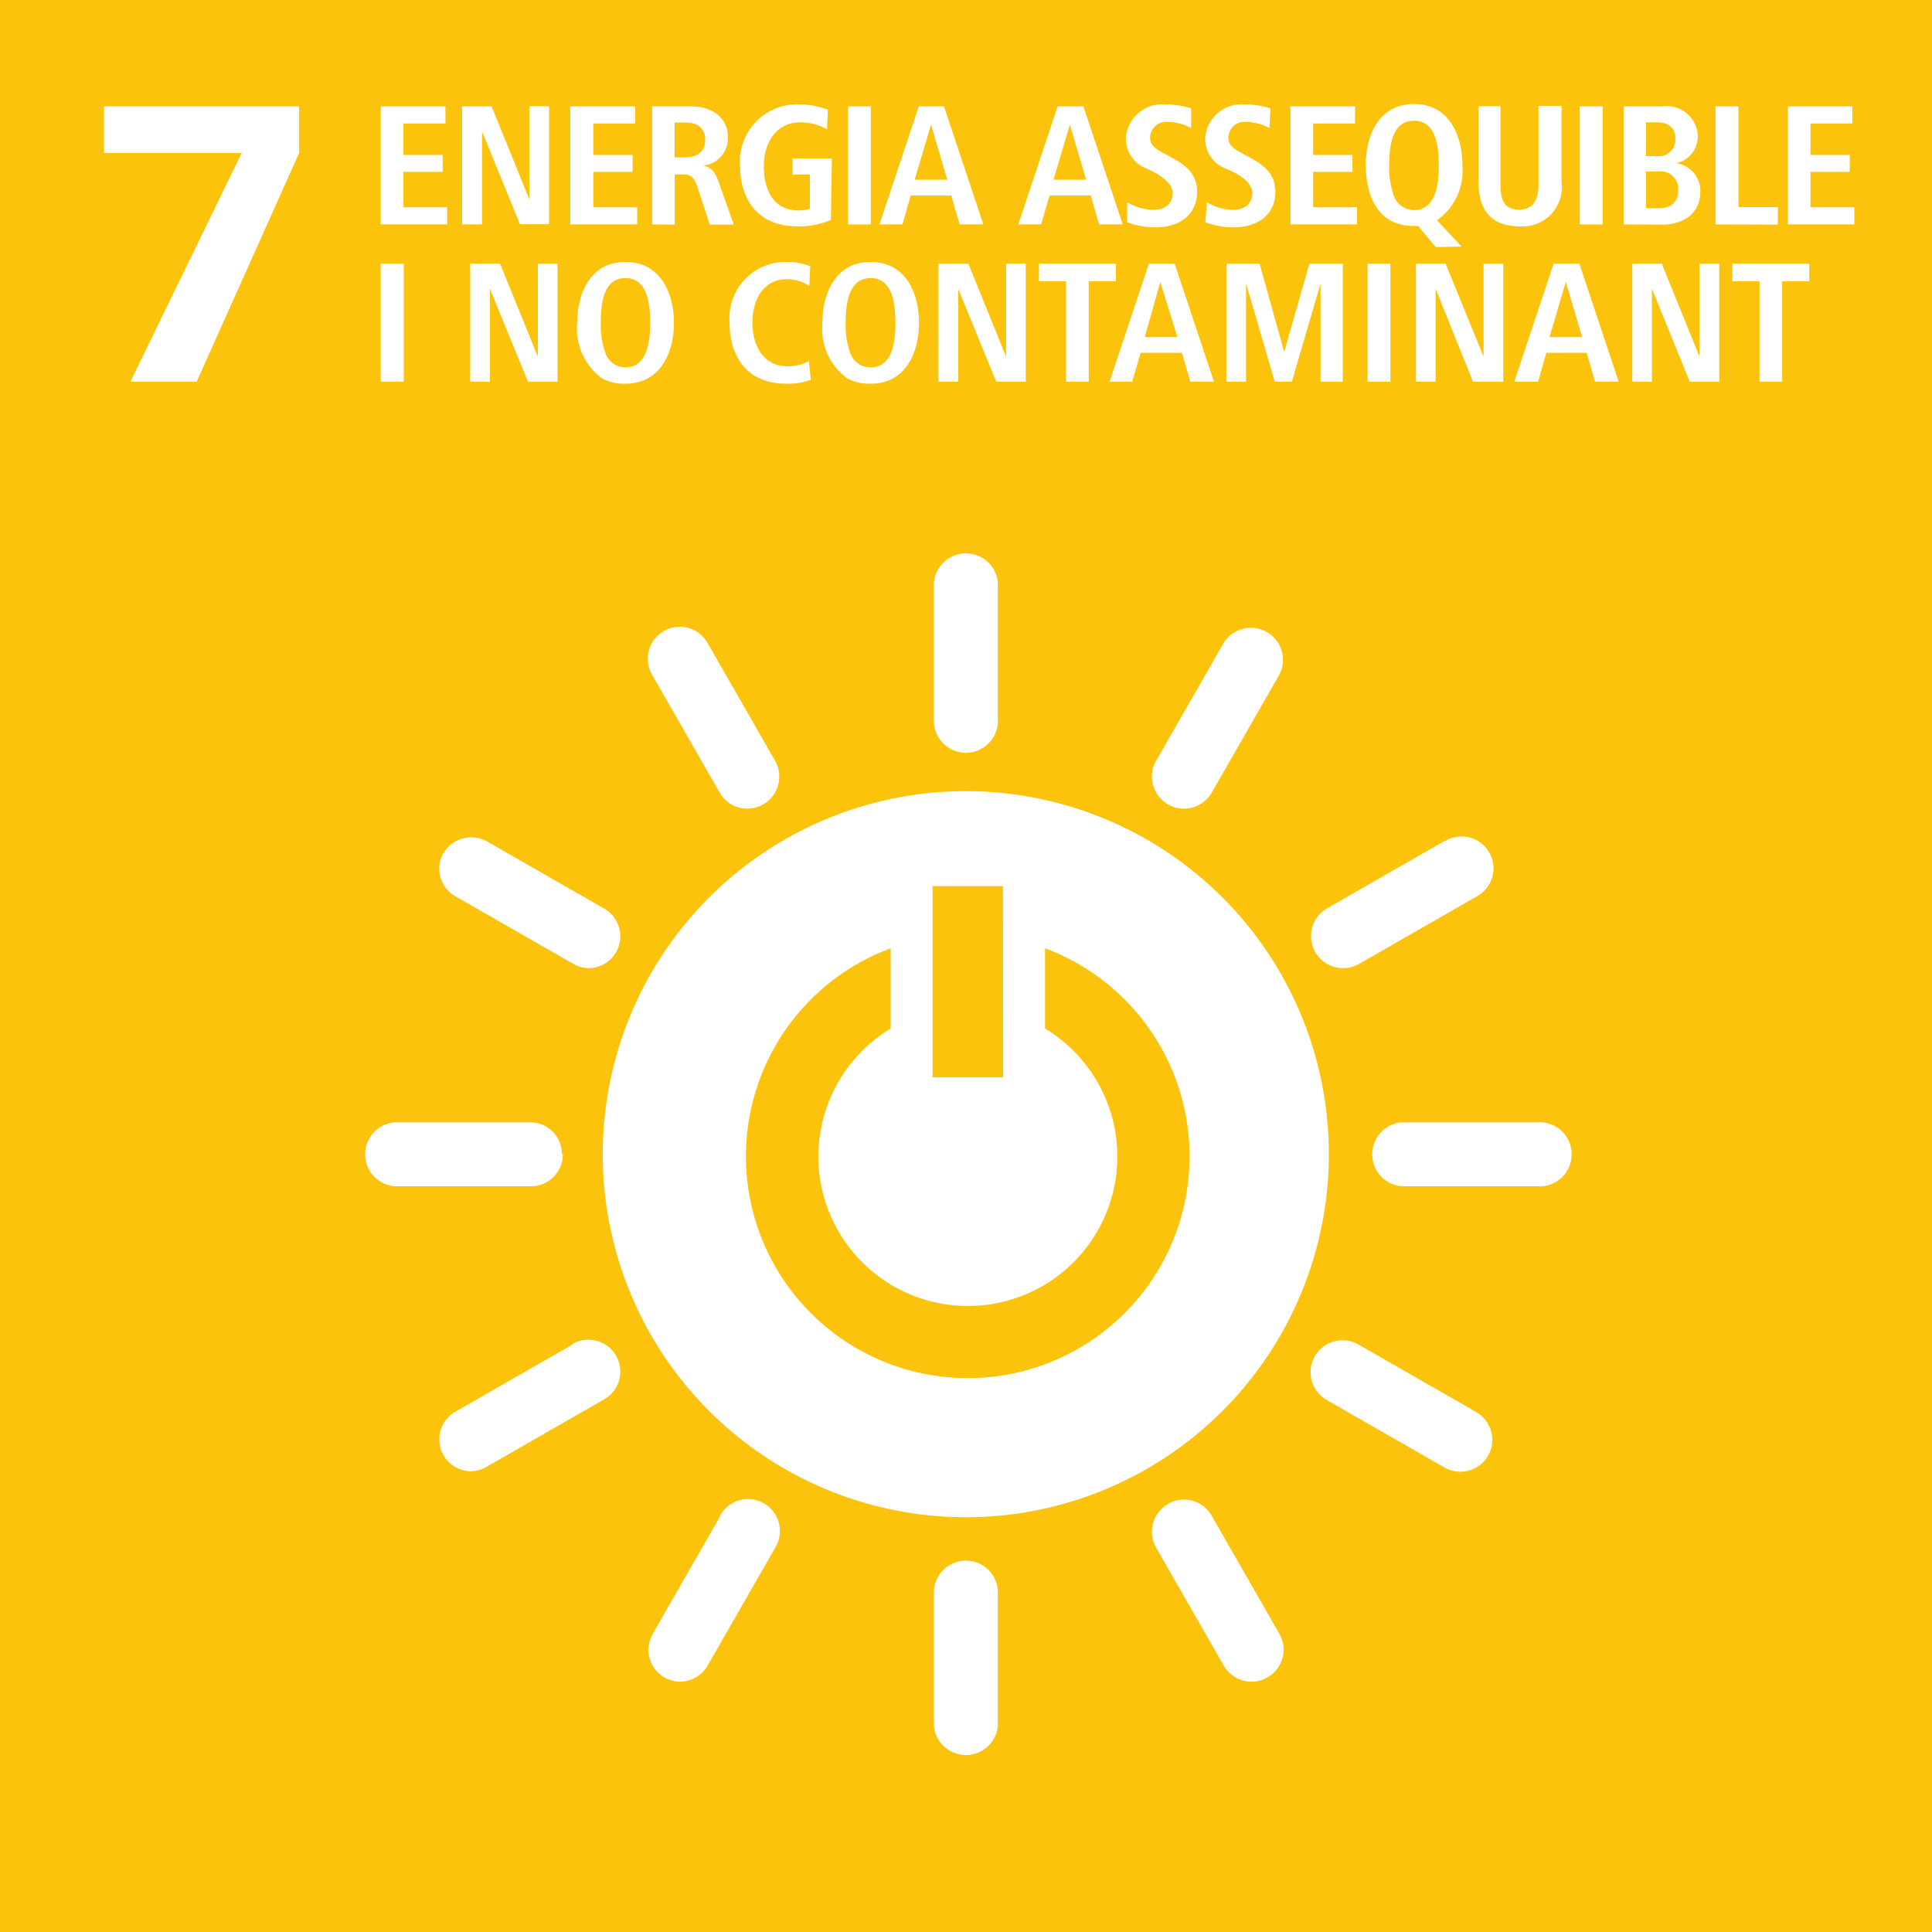 <svg xmlns="http://www.w3.org/2000/svg" viewBox="0 0 98.24 98.24"><title>Recurso 7</title><g id="Capa_2" data-name="Capa 2"><g id="Capa_1-2" data-name="Capa 1"><rect width="98.24" height="98.24" style="fill:#fbc30c"/><path d="M19.36,11.41v-6h3.29v.87H20.51V7.88h2v.86h-2v1.8h2.23v.87Z" style="fill:#fff"/><path d="M23.5,11.41v-6H25l1.92,4.74V5.4h1v6H26.44L24.51,6.68v4.73Z" style="fill:#fff"/><path d="M29,11.41v-6H32.3v.87H30.17V7.88h2v.86h-2v1.8H32.4v.87Z" style="fill:#fff"/><path d="M33.16,11.41v-6h2c1,0,1.85.54,1.85,1.55a1.39,1.39,0,0,1-1.25,1.46c.41.1.59.31.77.8l.78,2.2H36.09l-.61-1.87c-.15-.46-.31-.68-.7-.68h-.47v2.55ZM34.3,8h.56c.64,0,1-.33,1-.9s-.39-.87-1-.87H34.3Z" style="fill:#fff"/><path d="M42.25,11.18a4,4,0,0,1-1.7.33c-2,0-2.92-1.35-2.92-3.1a2.9,2.9,0,0,1,3-3.1,4,4,0,0,1,1.47.27l-.05,1a2.68,2.68,0,0,0-1.36-.36c-1.27,0-1.85,1.1-1.85,2.24s.46,2.24,1.75,2.24a1.56,1.56,0,0,0,.59-.09V8.87H40.3V8.06h2Z" style="fill:#fff"/><path d="M43.12,11.41v-6h1.16v6Z" style="fill:#fff"/><path d="M44.72,11.41l2-6H48l2,6h-1.2l-.43-1.47H46.31l-.42,1.47Zm1.79-2.27h1.66l-.83-2.8Z" style="fill:#fff"/><path d="M51.78,11.41l2-6h1.31l2,6h-1.2l-.43-1.47H53.37l-.43,1.47Zm1.79-2.27h1.66l-.83-2.8Z" style="fill:#fff"/><path d="M57.32,10.28a2.6,2.6,0,0,0,1.31.39c.72,0,1-.41,1-.85s-.47-.81-.94-1.06l-.32-.16a1.64,1.64,0,0,1-1.12-1.54,1.84,1.84,0,0,1,2-1.75,4.32,4.32,0,0,1,1.32.2l0,1a2.64,2.64,0,0,0-1.17-.31.82.82,0,0,0-.92.77c0,.42.23.57.76.86l.28.15c.82.44,1.35.88,1.35,1.78,0,1.12-.85,1.8-2.12,1.8a4.08,4.08,0,0,1-1.44-.26Z" style="fill:#fff"/><path d="M61.37,10.28a2.6,2.6,0,0,0,1.31.39c.72,0,1-.41,1-.85s-.47-.81-.93-1.06L62.4,8.6a1.64,1.64,0,0,1-1.12-1.54,1.85,1.85,0,0,1,2-1.75,4.32,4.32,0,0,1,1.32.2l-.05,1a2.64,2.64,0,0,0-1.17-.31.82.82,0,0,0-.92.77c0,.42.23.57.76.86l.28.15c.82.44,1.35.88,1.35,1.78,0,1.12-.85,1.8-2.12,1.8a4.08,4.08,0,0,1-1.44-.26Z" style="fill:#fff"/><path d="M65.62,11.41v-6H68.9v.87H66.77V7.88h2v.86h-2v1.8H69v.87Z" style="fill:#fff"/><path d="M73,12.56l-.89-1.07-.21,0c-1.89,0-2.45-1.6-2.45-3.1s.65-3.1,2.45-3.1,2.46,1.62,2.46,3.1a3.08,3.08,0,0,1-1.29,2.81l1.25,1.34Zm-1.1-1.88c1.13,0,1.26-1.35,1.26-2.27s-.12-2.27-1.26-2.27-1.26,1.34-1.26,2.27a4.17,4.17,0,0,0,.23,1.53A1.08,1.08,0,0,0,71.94,10.68Z" style="fill:#fff"/><path d="M76.3,9.38c0,.65.11,1.28.93,1.28s1-.63,1-1.28v-4h1.17V9.23a2,2,0,0,1-2.12,2.28c-1.55,0-2.1-.92-2.1-2.28V5.4H76.3Z" style="fill:#fff"/><path d="M80.33,11.41v-6H81.5v6Z" style="fill:#fff"/><path d="M82.56,11.41v-6h2a1.57,1.57,0,0,1,1.77,1.51,1.4,1.4,0,0,1-1.09,1.38,1.42,1.42,0,0,1,1.22,1.44c0,1.1-.84,1.68-1.94,1.68ZM83.7,7.94h.56a.84.84,0,0,0,.93-.9c0-.55-.36-.82-.92-.82H83.7Zm0,2.65h.63c.61,0,1-.28,1-.92a.88.88,0,0,0-1-.95H83.7Z" style="fill:#fff"/><path d="M87.23,11.41v-6H88.4v5.12h2v.89Z" style="fill:#fff"/><path d="M90.91,11.41v-6h3.28v.87H92.06V7.88h2v.86h-2v1.8h2.23v.87Z" style="fill:#fff"/><path d="M19.36,19.41v-6h1.17v6Z" style="fill:#fff"/><path d="M23.91,19.41v-6h1.52l1.92,4.73V13.41h1v6H26.85l-1.94-4.73v4.73Z" style="fill:#fff"/><path d="M29.35,16.41c0-1.47.66-3.09,2.45-3.09s2.47,1.61,2.47,3.09-.66,3.1-2.47,3.1a2.41,2.41,0,0,1-1.19-.27A3.15,3.15,0,0,1,29.35,16.41Zm2.45,2.27c1.13,0,1.26-1.35,1.26-2.27s-.12-2.27-1.26-2.27-1.25,1.34-1.25,2.27a4.17,4.17,0,0,0,.23,1.53A1.08,1.08,0,0,0,31.8,18.68Z" style="fill:#fff"/><path d="M41.23,19.31a3.4,3.4,0,0,1-1.26.2c-1.94,0-2.87-1.33-2.87-3.1a2.85,2.85,0,0,1,2.84-3.09,3.23,3.23,0,0,1,1.26.22l-.05,1A2,2,0,0,0,40,14.2c-1.16,0-1.74,1-1.74,2.22s.62,2.2,1.73,2.2a2.26,2.26,0,0,0,1.14-.25Z" style="fill:#fff"/><path d="M41.82,16.41c0-1.47.65-3.09,2.45-3.09s2.46,1.61,2.46,3.09-.65,3.1-2.46,3.1a2.36,2.36,0,0,1-1.19-.27A3.13,3.13,0,0,1,41.82,16.41Zm2.45,2.27c1.13,0,1.26-1.35,1.26-2.27s-.13-2.27-1.26-2.27S43,15.48,43,16.41a4.17,4.17,0,0,0,.23,1.53A1.08,1.08,0,0,0,44.27,18.68Z" style="fill:#fff"/><path d="M47.72,19.41v-6h1.52l1.92,4.73V13.41h1v6H50.66l-1.94-4.73v4.73Z" style="fill:#fff"/><path d="M54.21,19.41V14.3H52.83v-.89h3.91v.89H55.36v5.11Z" style="fill:#fff"/><path d="M56.42,19.41l2-6h1.31l2,6h-1.2l-.43-1.47H58l-.43,1.47Zm1.79-2.27h1.66L59,14.34Z" style="fill:#fff"/><path d="M62.36,19.41v-6h1.69L65.3,17.9l1.28-4.49h1.7v6H67.15v-5l-1.46,5h-.87l-1.46-5v5Z" style="fill:#fff"/><path d="M69.54,19.41v-6H70.7v6Z" style="fill:#fff"/><path d="M72,19.41v-6h1.51l1.93,4.73V13.41h1v6H74.9L73,14.68v4.73Z" style="fill:#fff"/><path d="M77,19.41l2-6h1.31l2,6h-1.2l-.43-1.47H78.63l-.42,1.47Zm1.79-2.27h1.66l-.83-2.8Z" style="fill:#fff"/><path d="M83,19.41v-6H84.5l1.92,4.73V13.41h1v6H85.92L84,14.68v4.73Z" style="fill:#fff"/><path d="M89.47,19.41V14.3H88.09v-.89H92v.89H90.62v5.11Z" style="fill:#fff"/><path d="M6.63,19.41,12.29,7.78h-7V5.41h9.92V7.78L10,19.41Z" style="fill:#fff"/><path d="M60.49,58.78a11.28,11.28,0,1,1-15.2-10.56V52.3a7.6,7.6,0,1,0,7.85,0V48.22a11.29,11.29,0,0,1,7.35,10.56m-9.48-4H47.42V45.06H51Zm16.56,3.94A18.46,18.46,0,1,0,49.12,77.15,18.46,18.46,0,0,0,67.57,58.69" style="fill:#fff"/><path d="M47.49,36.52a1.63,1.63,0,1,0,3.25,0V29.64a1.63,1.63,0,0,0-3.25,0Z" style="fill:#fff"/><path d="M47.49,80.86v6.88a1.63,1.63,0,0,0,3.25,0V80.86a1.63,1.63,0,0,0-3.25,0" style="fill:#fff"/><path d="M38,41.12a1.63,1.63,0,0,0,1.41-2.44l-3.44-6a1.62,1.62,0,1,0-2.81,1.63l3.44,6a1.61,1.61,0,0,0,1.4.81" style="fill:#fff"/><path d="M59.39,76.48a1.63,1.63,0,0,0-.6,2.22l3.44,6a1.63,1.63,0,0,0,1.41.81,1.57,1.57,0,0,0,.81-.22,1.62,1.62,0,0,0,.6-2.22l-3.44-6a1.62,1.62,0,0,0-2.22-.6" style="fill:#fff"/><path d="M22.55,43.36a1.62,1.62,0,0,0,.6,2.21l6,3.44a1.57,1.57,0,0,0,.81.22,1.62,1.62,0,0,0,.81-3l-6-3.44a1.63,1.63,0,0,0-2.22.6" style="fill:#fff"/><path d="M75.08,71.81l-6-3.44a1.62,1.62,0,0,0-1.63,2.81l6,3.44a1.62,1.62,0,1,0,1.62-2.81" style="fill:#fff"/><path d="M28.57,58.69A1.61,1.61,0,0,0,27,57.07H20.07a1.63,1.63,0,0,0,0,3.25H27a1.62,1.62,0,0,0,1.62-1.63" style="fill:#fff"/><path d="M78.16,57.07H71.28a1.63,1.63,0,0,0,0,3.25h6.88a1.63,1.63,0,1,0,0-3.25" style="fill:#fff"/><path d="M29.11,68.37l-6,3.44a1.62,1.62,0,0,0,.81,3,1.57,1.57,0,0,0,.81-.22l6-3.44a1.62,1.62,0,1,0-1.62-2.81" style="fill:#fff"/><path d="M73.46,42.76l-6,3.44A1.62,1.62,0,1,0,69.13,49l6-3.44a1.62,1.62,0,1,0-1.62-2.81" style="fill:#fff"/><path d="M36.63,77.08l-3.44,6a1.62,1.62,0,0,0,1.4,2.43A1.63,1.63,0,0,0,36,84.66l3.44-6a1.62,1.62,0,1,0-2.81-1.62" style="fill:#fff"/><path d="M59.39,40.9a1.57,1.57,0,0,0,.81.22,1.63,1.63,0,0,0,1.41-.81l3.44-6a1.63,1.63,0,0,0-2.82-1.63l-3.44,6a1.63,1.63,0,0,0,.6,2.22" style="fill:#fff"/></g></g></svg>